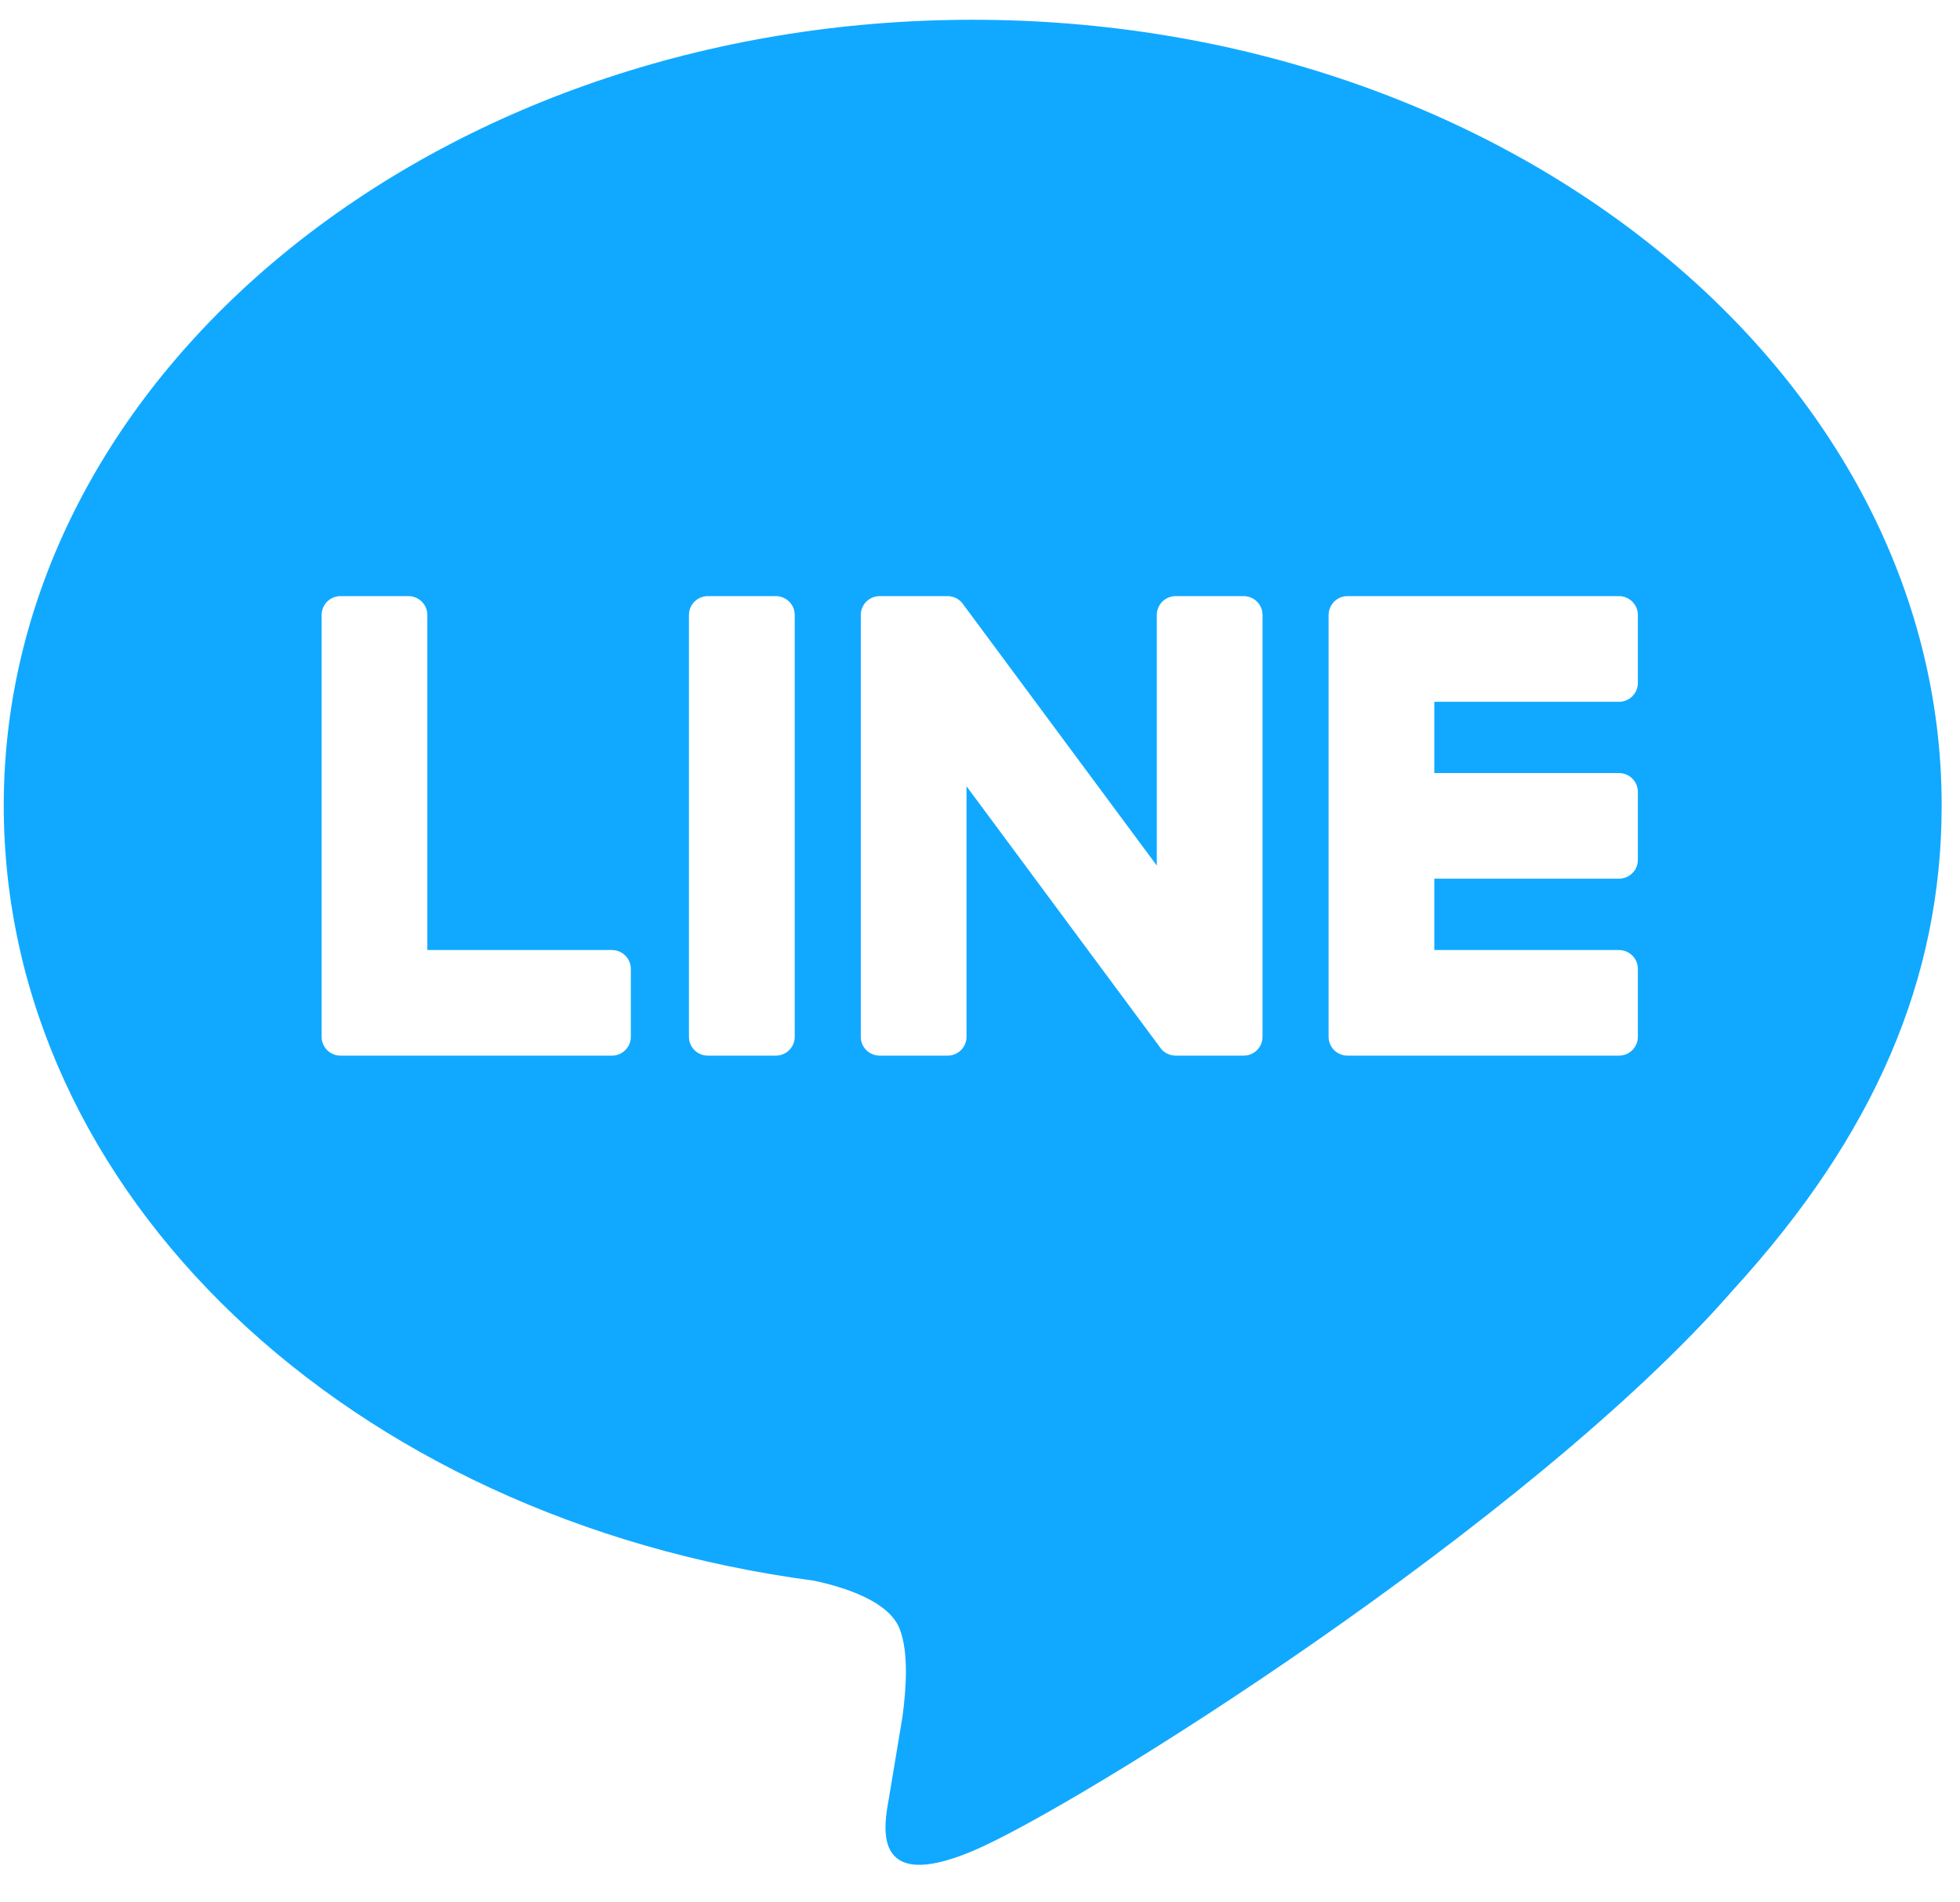 <svg width="34" height="33" viewBox="0 0 34 33" fill="none" xmlns="http://www.w3.org/2000/svg">
<g clip-path="url(#clip0_254_4)">
<path fill-rule="evenodd" clip-rule="evenodd" d="M33.682 13.973C33.682 6.457 26.142 0.343 16.873 0.343C7.606 0.343 0.065 6.457 0.065 13.973C0.065 20.71 6.045 26.353 14.122 27.42C14.669 27.538 15.415 27.78 15.603 28.248C15.773 28.672 15.713 29.337 15.657 29.767C15.657 29.767 15.46 30.951 15.418 31.204C15.344 31.629 15.079 32.865 16.873 32.109C18.668 31.355 26.553 26.415 30.08 22.358C32.516 19.689 33.682 16.98 33.682 13.973ZM10.943 17.985C10.943 18.166 10.796 18.312 10.616 18.312H5.906H5.906C5.818 18.312 5.739 18.277 5.68 18.221C5.678 18.22 5.676 18.218 5.675 18.216C5.673 18.215 5.672 18.213 5.67 18.212C5.614 18.153 5.579 18.073 5.579 17.985V10.668C5.579 10.487 5.726 10.341 5.906 10.341H7.085C7.266 10.341 7.413 10.487 7.413 10.668V16.48H10.616C10.796 16.48 10.943 16.627 10.943 16.807V17.985ZM13.786 17.986C13.786 18.166 13.639 18.312 13.458 18.312H12.279C12.098 18.312 11.951 18.166 11.951 17.986V10.668C11.951 10.487 12.098 10.341 12.279 10.341H13.458C13.639 10.341 13.786 10.487 13.786 10.668V17.986ZM21.901 17.986C21.901 18.166 21.755 18.312 21.573 18.312H20.395C20.366 18.312 20.337 18.308 20.311 18.301C20.309 18.301 20.308 18.3 20.306 18.3C20.299 18.298 20.291 18.296 20.284 18.293C20.28 18.291 20.277 18.291 20.274 18.289C20.268 18.287 20.263 18.285 20.258 18.282C20.253 18.28 20.247 18.277 20.242 18.274C20.239 18.273 20.236 18.271 20.233 18.27C20.226 18.266 20.22 18.262 20.213 18.258C20.212 18.256 20.21 18.256 20.209 18.255C20.178 18.233 20.149 18.207 20.127 18.174L16.766 13.639V17.986C16.766 18.166 16.619 18.312 16.438 18.312H15.259C15.079 18.312 14.932 18.166 14.932 17.986V10.668C14.932 10.487 15.079 10.341 15.259 10.341H16.438C16.442 10.341 16.445 10.341 16.45 10.341C16.456 10.341 16.461 10.342 16.466 10.342C16.473 10.343 16.478 10.344 16.483 10.345C16.488 10.345 16.493 10.345 16.497 10.347C16.504 10.348 16.51 10.349 16.517 10.351C16.52 10.351 16.524 10.352 16.528 10.354C16.535 10.355 16.541 10.357 16.547 10.36C16.551 10.361 16.554 10.363 16.558 10.364C16.564 10.366 16.57 10.369 16.576 10.371C16.58 10.373 16.584 10.375 16.587 10.377C16.593 10.38 16.599 10.383 16.605 10.386C16.608 10.389 16.611 10.39 16.614 10.392C16.62 10.396 16.625 10.4 16.631 10.404C16.634 10.406 16.637 10.408 16.64 10.411C16.646 10.415 16.651 10.42 16.657 10.425C16.66 10.427 16.662 10.429 16.663 10.431C16.67 10.437 16.677 10.444 16.683 10.451C16.683 10.451 16.684 10.452 16.685 10.453C16.694 10.463 16.703 10.475 16.71 10.486L20.067 15.015V10.668C20.067 10.487 20.213 10.341 20.395 10.341H21.573C21.755 10.341 21.901 10.487 21.901 10.668V17.986ZM28.412 11.846C28.412 12.027 28.265 12.174 28.084 12.174H24.881V13.41H28.084C28.265 13.41 28.412 13.556 28.412 13.738V14.915C28.412 15.097 28.265 15.242 28.084 15.242H24.881V16.48H28.084C28.265 16.48 28.412 16.627 28.412 16.807V17.985C28.412 18.166 28.265 18.312 28.084 18.312H23.375C23.287 18.312 23.206 18.277 23.148 18.221C23.146 18.22 23.145 18.218 23.143 18.216C23.142 18.215 23.14 18.213 23.139 18.212C23.082 18.153 23.047 18.073 23.047 17.985V10.668V10.668C23.047 10.581 23.082 10.501 23.138 10.443C23.14 10.441 23.142 10.438 23.143 10.437C23.144 10.435 23.146 10.434 23.147 10.433C23.206 10.376 23.285 10.341 23.374 10.341H28.084C28.265 10.341 28.412 10.488 28.412 10.668V11.846Z" fill="#11A9FF"/>
</g>
<defs>
<clipPath id="clip0_254_4">
<rect width="34" height="32.5" fill="white"/>
</clipPath>
</defs>
</svg>
